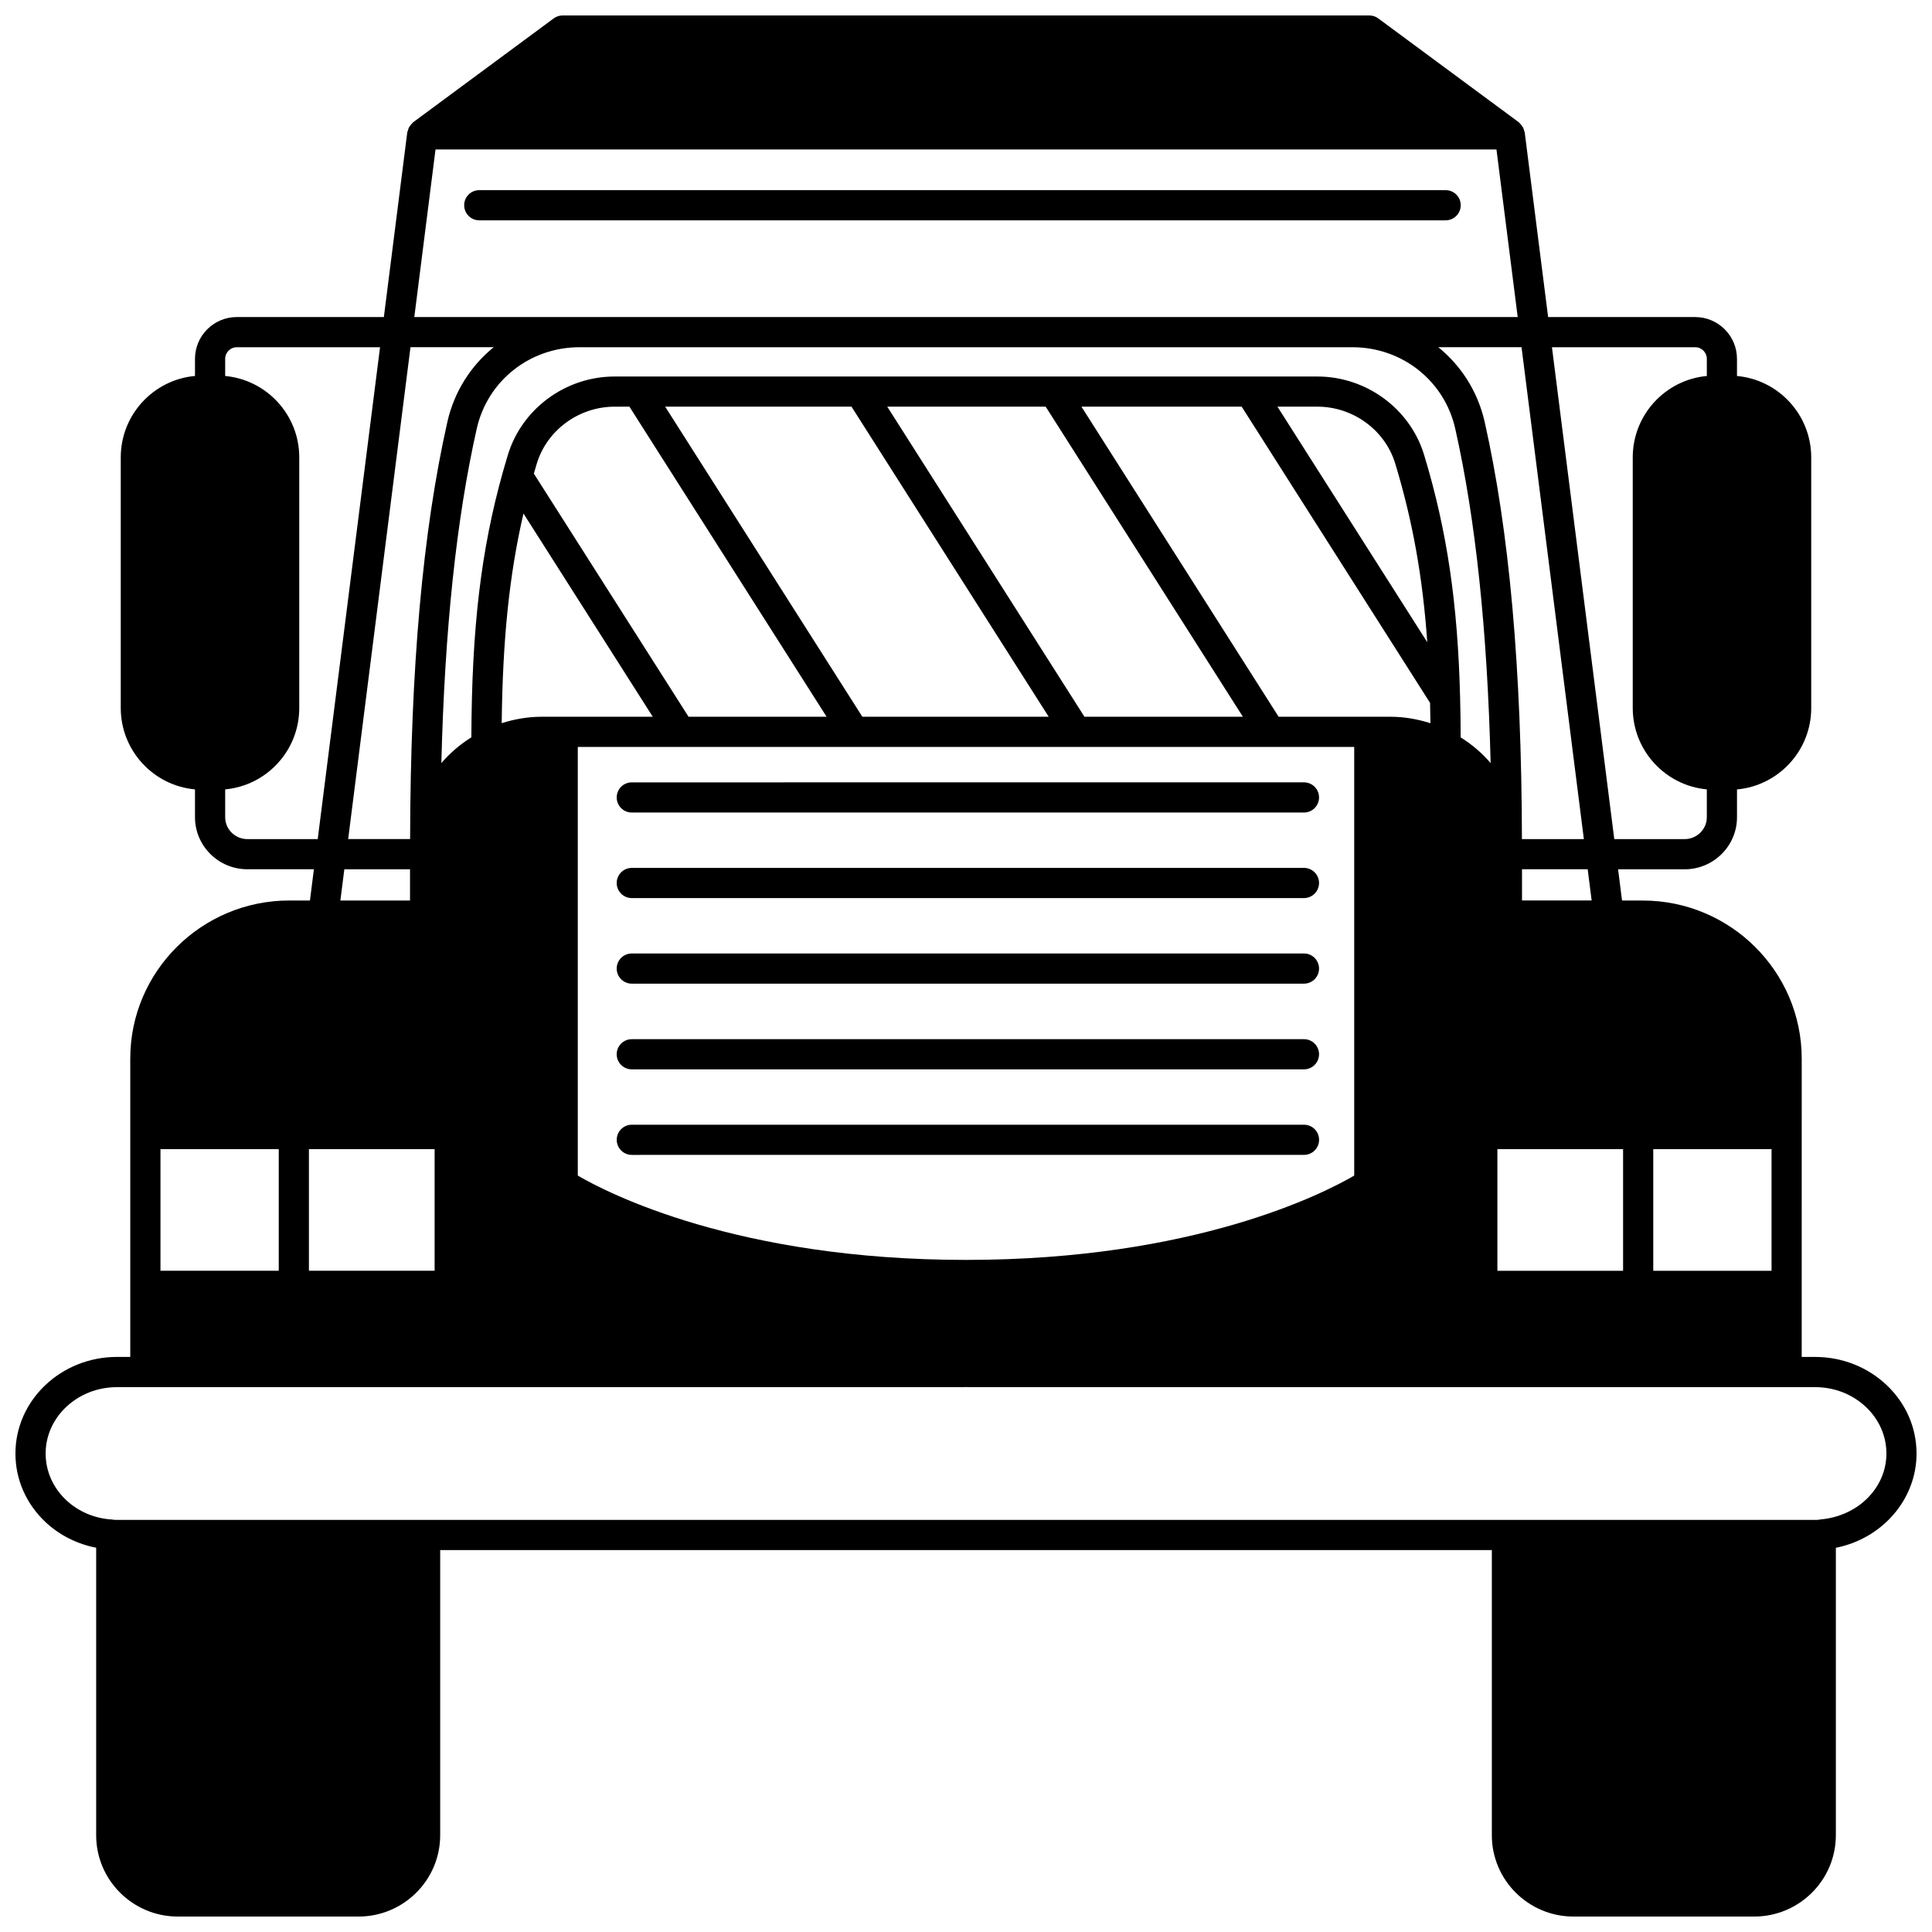 <?xml version="1.0" encoding="UTF-8"?>
<!-- Uploaded to: ICON Repo, www.iconrepo.com, Generator: ICON Repo Mixer Tools -->
<svg width="800px" height="800px" version="1.1" viewBox="144 144 512 512" xmlns="http://www.w3.org/2000/svg">
 <defs>
  <clipPath id="a">
   <path d="m148.09 148.09h503.81v503.81h-503.81z"/>
  </clipPath>
 </defs>
 <g clip-path="url(#a)">
  <path d="m651.9 529.19c0-6.883-2.832-13.34-7.973-18.18-5.07-4.773-11.793-7.41-18.938-7.41h-3.519l0.004-79.051c0-23.102-18.906-41.898-42.145-41.898h-5.473l-1.047-8.277h17.637c7.652 0 13.875-6.191 13.875-13.793v-7.375c11.012-0.996 19.672-10.289 19.672-21.57l-0.004-66.426c0-11.289-8.66-20.578-19.672-21.57v-4.543c0-6.106-4.969-11.074-11.074-11.074h-38.977l-6.199-48.926c-0.023-0.18-0.125-0.332-0.172-0.504-0.07-0.273-0.141-0.531-0.266-0.781-0.109-0.211-0.246-0.391-0.395-0.582-0.172-0.227-0.348-0.445-0.562-0.629-0.074-0.062-0.117-0.156-0.191-0.215l-37.227-27.508c-0.691-0.512-1.523-0.785-2.379-0.785h-213.76c-0.855 0-1.688 0.273-2.375 0.781l-37.227 27.508c-0.078 0.059-0.121 0.152-0.191 0.215-0.219 0.188-0.391 0.398-0.562 0.629-0.145 0.191-0.289 0.371-0.395 0.582-0.125 0.242-0.191 0.508-0.266 0.781-0.047 0.172-0.148 0.324-0.172 0.504l-6.199 48.926h-38.98c-6.106 0-11.074 4.965-11.074 11.074v4.539c-11.012 0.996-19.672 10.289-19.672 21.57v66.422c0 11.289 8.66 20.578 19.672 21.57v7.375c0 7.606 6.227 13.793 13.875 13.793h17.637l-1.047 8.277h-5.473c-23.238 0-42.145 18.797-42.145 41.898v79.059h-3.519c-14.84 0-26.91 11.48-26.91 25.594 0 6.887 2.832 13.344 7.984 18.191 3.777 3.543 8.52 5.84 13.41 6.781v76.191c0 11.883 9.703 21.551 21.633 21.551h47.902c11.926 0 21.633-9.668 21.633-21.551v-75.57h278.7v75.57c0 11.883 9.703 21.551 21.633 21.551h47.902c11.926 0 21.633-9.668 21.633-21.551v-76.172c12.242-2.426 21.383-12.766 21.383-24.992zm-149.5-293.17c13.168 0 24.375 8.863 27.246 21.551 5.418 24.062 8.492 53.285 9.387 88.656-2.25-2.641-4.926-4.926-7.941-6.816-0.012-3.562-0.047-7.047-0.148-10.441-0.617-25.098-3.465-44.348-9.52-64.348-3.68-12.27-15.316-20.844-28.301-20.844h-186.25c-12.988 0-24.621 8.574-28.305 20.855l-0.309 1.031c-0.34 1.145-0.676 2.266-0.988 3.387-5.805 20.711-8.242 41.277-8.359 70.348-3.019 1.895-5.699 4.188-7.953 6.828 0.898-35.371 3.969-64.59 9.387-88.656 2.875-12.691 14.078-21.555 27.25-21.555zm0.48 105.92v113.6c-7.856 4.594-42.184 22.348-102.88 22.348s-95.023-17.754-102.88-22.348v-113.6zm37.945 138.83v-32.23h33.309v32.23zm41.305 0v-32.23h31.348v32.23zm-109.07-229 49.922 78.496c0.043 1.781 0.082 3.57 0.105 5.391-3.41-1.082-6.981-1.711-10.605-1.711h-29.633l-52.254-82.176zm9.477 0h10.594c9.48 0 17.969 6.231 20.645 15.152 4.578 15.125 7.238 29.875 8.469 47.27zm-61.418 0 52.254 82.172h-41.984l-52.254-82.172zm-51.461 0 52.254 82.172h-49.383l-52.25-82.172zm-58.855 0 52.254 82.172h-36.586l-40.996-64.438c0.152-0.52 0.297-1.031 0.457-1.555l0.309-1.035c2.672-8.914 11.16-15.141 20.641-15.141zm-28.078 28.312 34.262 53.859-29.461 0.004c-3.613 0-7.176 0.625-10.57 1.699 0.258-22.234 2.008-39.32 5.769-55.562zm-23.547 168.45v32.23h-33.309v-32.23zm288.15-82.168c-0.105-45.262-3.328-81.477-9.875-110.56-1.824-8.055-6.25-14.902-12.289-19.789h22.059l16.516 130.35h-16.41zm-284.77-110.56c-6.551 29.078-9.77 65.297-9.875 110.55h-16.414l16.516-130.35h22.059c-6.035 4.894-10.461 11.746-12.285 19.797zm-44.684 192.73v32.23h-31.348v-32.23zm347.93-65.895h-18.457v-8.277h17.406zm27.445-146.62c1.699 0 3.078 1.379 3.078 3.078v4.543c-10.996 1.016-19.633 10.297-19.633 21.57v66.414c0 11.273 8.641 20.555 19.633 21.57v7.379c0 3.199-2.641 5.797-5.879 5.797h-18.648l-16.516-130.35zm-333.83-52.418h281.16l5.629 44.422h-292.41zm-49.863 182.77c-3.242 0-5.879-2.598-5.879-5.797v-7.379c10.996-1.016 19.633-10.297 19.633-21.57v-66.414c0-11.273-8.641-20.555-19.633-21.57v-4.543c0-1.699 1.379-3.078 3.078-3.078h37.961l-16.516 130.35zm25.699 7.996h17.406v8.277h-18.457zm391.31 172.29c-0.016 0-0.031-0.008-0.047-0.008-0.102 0-0.18 0.051-0.277 0.055-0.109 0.008-0.207 0.039-0.32 0.047-0.316 0.055-0.605 0.039-0.922 0.035h-449.99c-0.27 0.004-0.566 0-1.055-0.047-0.16-0.02-0.301-0.094-0.465-0.094-0.039 0-0.07 0.02-0.109 0.023-4.434-0.324-8.625-2.113-11.824-5.109-3.519-3.32-5.461-7.707-5.461-12.363 0-9.699 8.484-17.59 18.914-17.59h224.48c0.176 0 0.348-0.012 0.52-0.035 0.168 0.023 0.344 0.035 0.52 0.035h224.48c5.094 0 9.871 1.859 13.449 5.231 3.523 3.32 5.461 7.711 5.461 12.363 0 9.023-7.434 16.539-17.348 17.457z"/>
 </g>
 <path d="m531.11 198.39c0-2.211-1.793-4-4-4h-256.1c-2.207 0-4 1.789-4 4 0 2.211 1.793 4 4 4h256.1c2.207 0 4-1.789 4-4z"/>
 <path d="m311.43 359.33h178.13c2.207 0 4-1.789 4-4 0-2.211-1.793-4-4-4l-178.13 0.004c-2.207 0-4 1.789-4 4 0 2.211 1.793 3.996 4 3.996z"/>
 <path d="m311.43 382h178.13c2.207 0 4-1.789 4-4 0-2.211-1.793-4-4-4l-178.13 0.004c-2.207 0-4 1.789-4 4 0 2.211 1.793 3.996 4 3.996z"/>
 <path d="m311.43 404.68h178.13c2.207 0 4-1.789 4-4 0-2.211-1.793-4-4-4l-178.13 0.004c-2.207 0-4 1.789-4 4 0 2.211 1.793 3.996 4 3.996z"/>
 <path d="m311.43 427.39h178.13c2.207 0 4-1.789 4-4 0-2.211-1.793-4-4-4l-178.13 0.004c-2.207 0-4 1.789-4 4s1.793 3.996 4 3.996z"/>
 <path d="m489.57 442.06h-178.13c-2.207 0-4 1.789-4 4s1.793 4 4 4l178.13-0.004c2.207 0 4-1.789 4-4-0.004-2.207-1.793-3.996-4-3.996z"/>
</svg>
